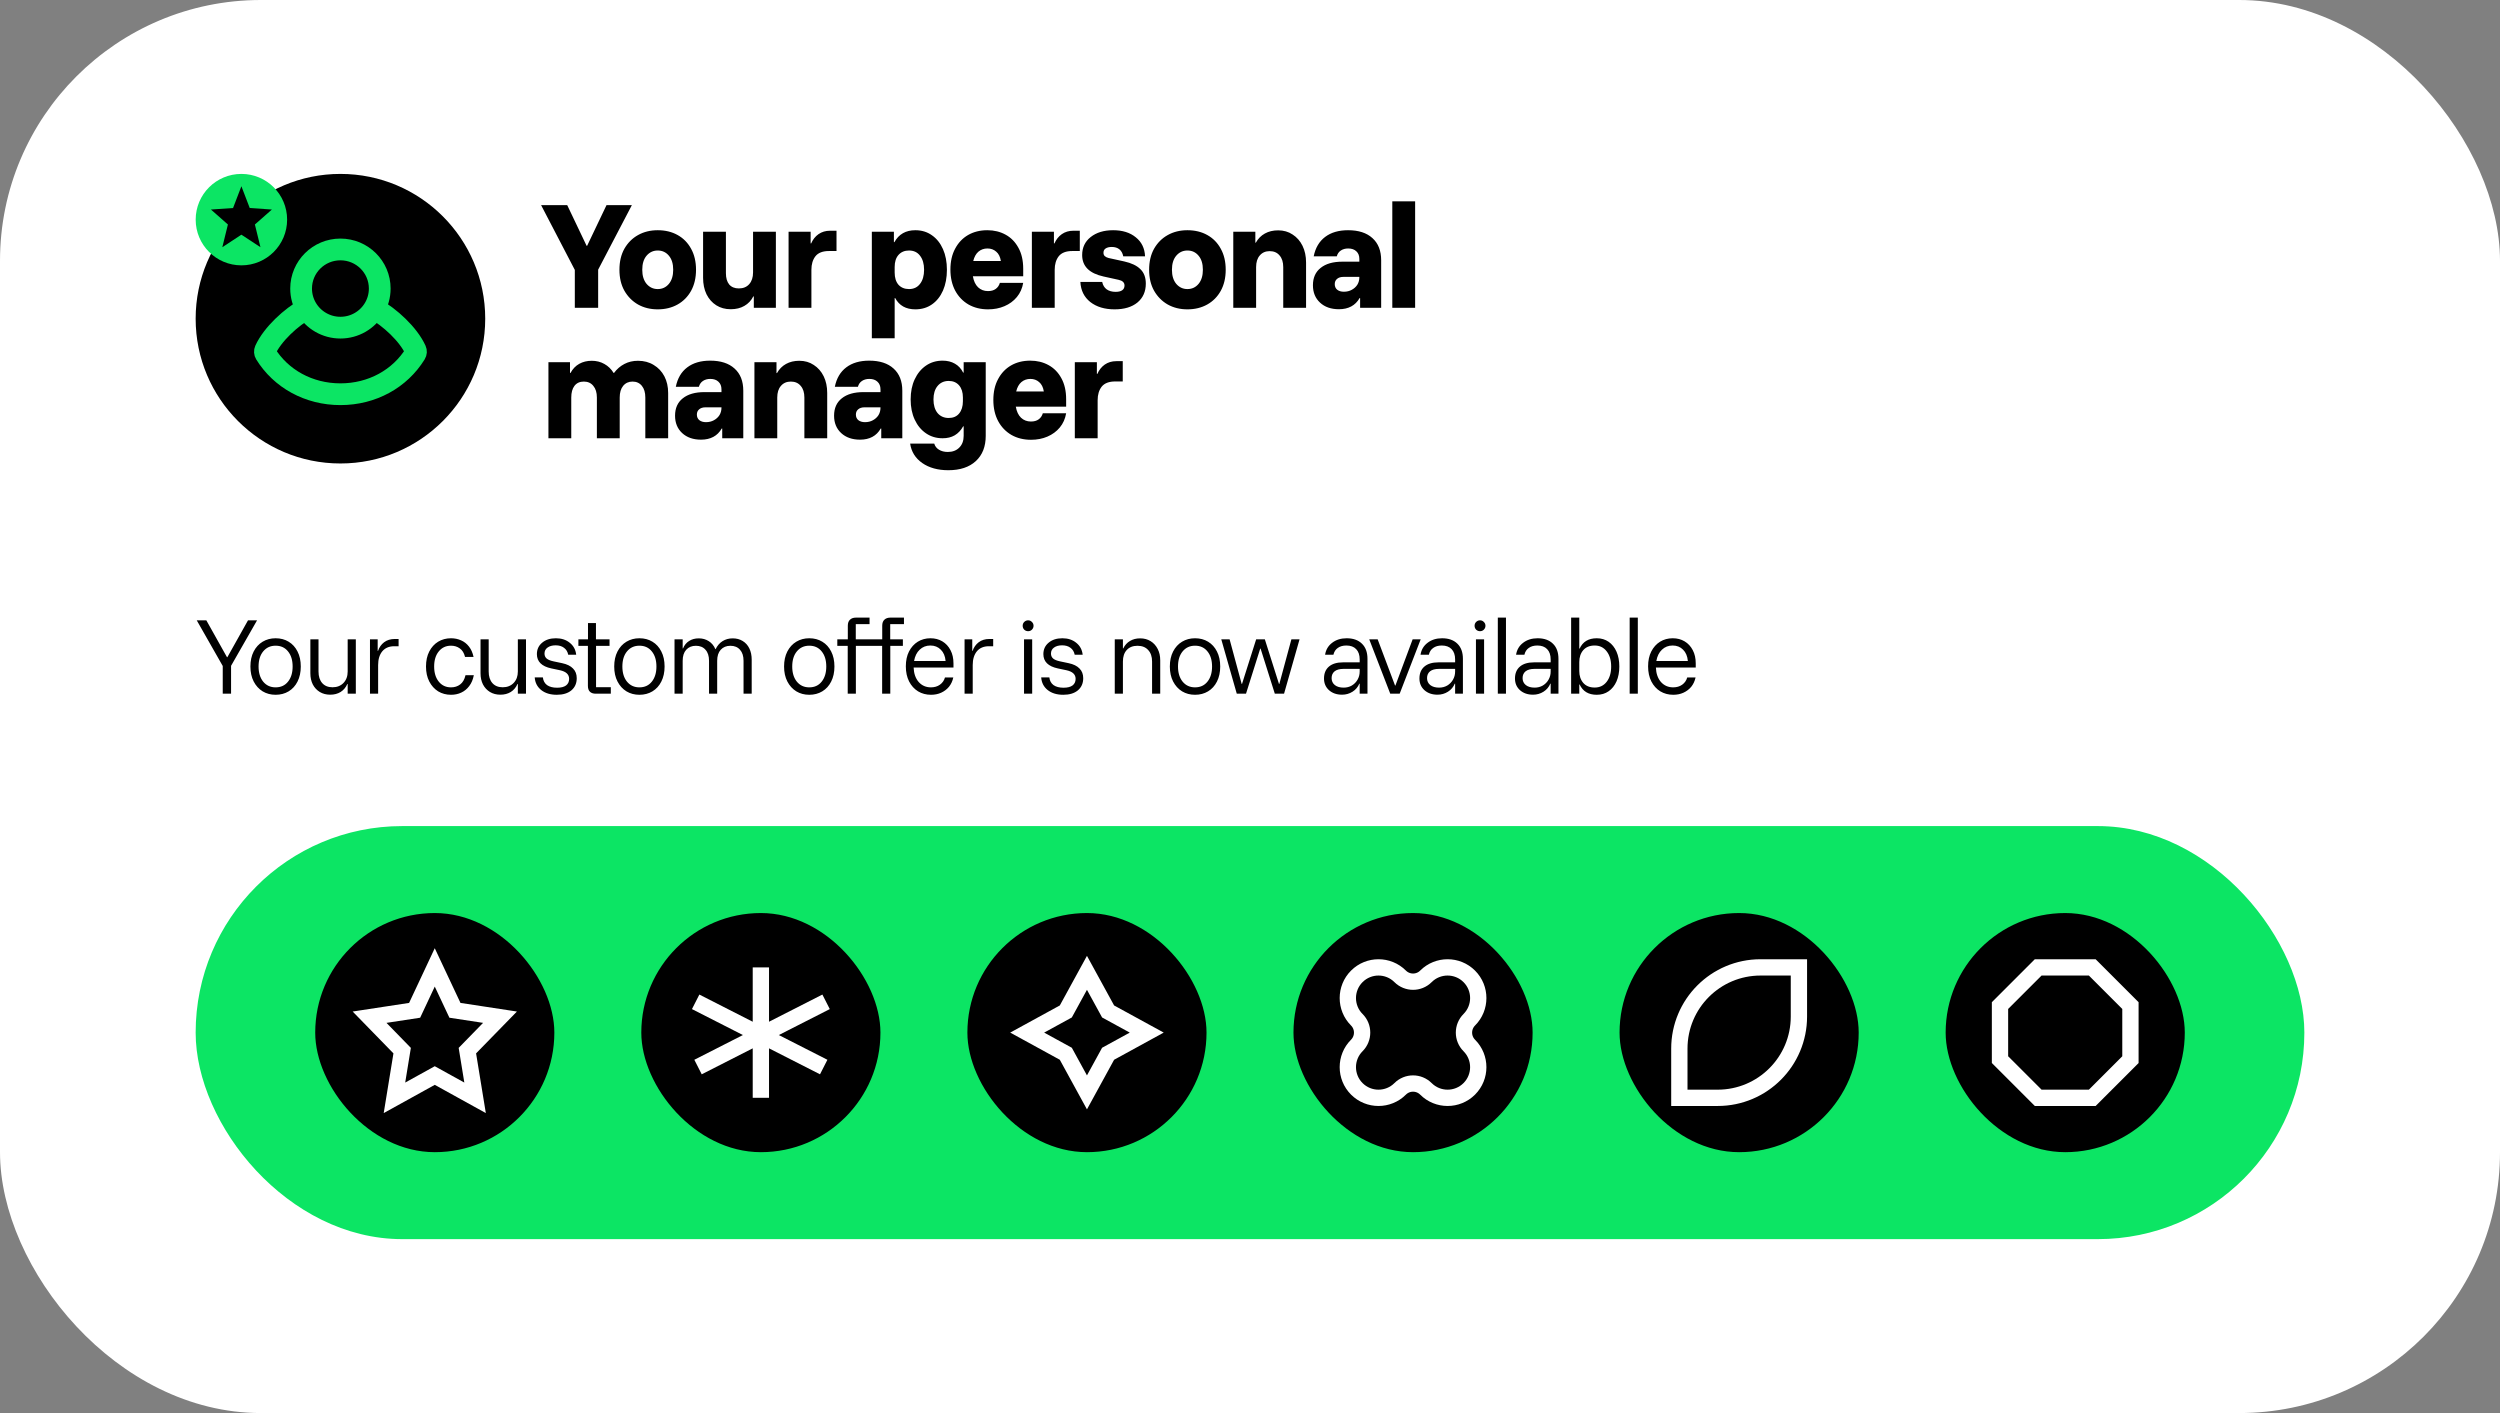 <svg width="230" height="130" viewBox="0 0 230 130" fill="none" xmlns="http://www.w3.org/2000/svg">
<rect x="0" y="0" width="230" height="130" fill="#808080" stroke="none"/>
<rect width="230" height="130" rx="24" fill="white"/>
<circle cx="31.32" cy="29.32" r="13.32" fill="black"/>
<path d="M34.428 28.386C35.849 29.177 37.568 30.742 38.239 32.218C38.262 32.268 38.272 32.324 38.269 32.379C38.265 32.434 38.248 32.488 38.219 32.535C36.798 34.844 34.239 36.269 31.32 36.269C28.401 36.269 25.841 34.844 24.42 32.535C24.391 32.488 24.374 32.434 24.371 32.379C24.367 32.324 24.378 32.268 24.4 32.218C25.072 30.742 26.789 29.177 28.21 28.386M34.428 28.386C34.751 27.847 34.936 27.218 34.936 26.547C34.936 24.56 33.317 22.949 31.319 22.949C29.321 22.949 27.702 24.56 27.702 26.547C27.702 27.218 27.887 27.847 28.21 28.386M34.428 28.386C33.797 29.439 32.641 30.144 31.319 30.144C29.997 30.144 28.841 29.439 28.21 28.386" stroke="#0CE564" stroke-width="2"/>
<circle cx="22.209" cy="20.206" r="4.206" fill="#0CE564"/>
<path d="M25.014 19.277L22.976 19.138L22.208 17.135L21.441 19.138L19.405 19.277L20.967 20.654L20.454 22.743L22.208 21.591L23.962 22.743L23.45 20.654L25.014 19.277Z" fill="black"/>
<path d="M52.883 28.32V24.832L49.78 18.87H52.183L53.968 22.615H54.015L55.8 18.87H58.133L55.03 24.809V28.32H52.883ZM60.511 28.46C59.834 28.46 59.232 28.312 58.703 28.017C58.174 27.714 57.754 27.29 57.443 26.745C57.139 26.201 56.988 25.559 56.988 24.82C56.988 24.074 57.139 23.428 57.443 22.884C57.754 22.339 58.174 21.919 58.703 21.624C59.232 21.328 59.834 21.18 60.511 21.18C61.203 21.18 61.814 21.328 62.343 21.624C62.872 21.919 63.284 22.339 63.58 22.884C63.883 23.428 64.034 24.074 64.034 24.82C64.034 25.559 63.883 26.205 63.58 26.757C63.276 27.301 62.86 27.721 62.331 28.017C61.802 28.312 61.196 28.46 60.511 28.46ZM60.511 26.594C60.931 26.594 61.273 26.434 61.538 26.115C61.802 25.796 61.934 25.365 61.934 24.82C61.934 24.268 61.802 23.836 61.538 23.525C61.273 23.206 60.931 23.047 60.511 23.047C60.099 23.047 59.757 23.206 59.484 23.525C59.22 23.836 59.088 24.268 59.088 24.82C59.088 25.365 59.22 25.796 59.484 26.115C59.757 26.434 60.099 26.594 60.511 26.594ZM67.228 28.449C66.722 28.449 66.279 28.328 65.897 28.087C65.516 27.846 65.217 27.508 64.999 27.072C64.789 26.636 64.684 26.131 64.684 25.555V21.32H66.784V25.135C66.784 25.579 66.885 25.925 67.088 26.174C67.297 26.415 67.593 26.535 67.974 26.535C68.379 26.535 68.698 26.403 68.931 26.139C69.164 25.874 69.281 25.516 69.281 25.065V21.32H71.381V28.32H69.351V27.27H69.304C69.11 27.651 68.834 27.943 68.476 28.145C68.126 28.348 67.71 28.449 67.228 28.449ZM72.549 28.32V21.32H74.579V22.394H74.626C74.782 22.036 75.007 21.752 75.303 21.542C75.606 21.332 75.96 21.227 76.364 21.227H76.959V23.094H76.271C75.695 23.094 75.279 23.253 75.023 23.572C74.774 23.891 74.649 24.307 74.649 24.82V28.32H72.549ZM80.209 31.12V21.32H82.239V22.277H82.286C82.69 21.546 83.332 21.18 84.211 21.18C84.794 21.18 85.303 21.336 85.739 21.647C86.175 21.95 86.513 22.374 86.754 22.919C86.995 23.463 87.116 24.097 87.116 24.82C87.116 25.544 86.995 26.181 86.754 26.734C86.513 27.278 86.175 27.702 85.739 28.005C85.303 28.309 84.794 28.46 84.211 28.46C83.347 28.46 82.729 28.114 82.356 27.422H82.309V31.12H80.209ZM83.627 26.594C84.063 26.594 84.401 26.434 84.642 26.115C84.891 25.796 85.016 25.365 85.016 24.82C85.016 24.276 84.891 23.844 84.642 23.525C84.401 23.206 84.063 23.047 83.627 23.047C83.223 23.047 82.9 23.183 82.659 23.455C82.426 23.72 82.309 24.089 82.309 24.564V25.077C82.309 25.551 82.426 25.925 82.659 26.197C82.9 26.461 83.223 26.594 83.627 26.594ZM90.903 28.46C90.226 28.46 89.627 28.312 89.106 28.017C88.585 27.714 88.177 27.29 87.881 26.745C87.586 26.193 87.438 25.544 87.438 24.797C87.438 24.058 87.582 23.42 87.87 22.884C88.157 22.339 88.554 21.919 89.059 21.624C89.573 21.328 90.164 21.18 90.833 21.18C91.455 21.18 92.015 21.316 92.513 21.589C93.011 21.861 93.403 22.261 93.691 22.79C93.987 23.319 94.135 23.965 94.135 24.727V25.415H89.503C89.581 25.859 89.74 26.197 89.981 26.43C90.23 26.664 90.533 26.78 90.891 26.78C91.187 26.78 91.424 26.714 91.603 26.582C91.79 26.45 91.918 26.263 91.988 26.022H94.135C94.049 26.527 93.855 26.963 93.551 27.329C93.248 27.694 92.867 27.974 92.408 28.169C91.957 28.363 91.455 28.46 90.903 28.46ZM89.538 24.015H92.081C92.019 23.626 91.875 23.339 91.65 23.152C91.432 22.957 91.163 22.86 90.844 22.86C90.526 22.86 90.249 22.957 90.016 23.152C89.791 23.346 89.631 23.634 89.538 24.015ZM94.932 28.32V21.32H96.962V22.394H97.009C97.165 22.036 97.39 21.752 97.686 21.542C97.989 21.332 98.343 21.227 98.747 21.227H99.342V23.094H98.654C98.079 23.094 97.662 23.253 97.406 23.572C97.157 23.891 97.032 24.307 97.032 24.82V28.32H94.932ZM102.545 28.46C101.628 28.46 100.881 28.235 100.305 27.784C99.738 27.332 99.434 26.718 99.395 25.94H101.402C101.464 26.236 101.6 26.461 101.81 26.617C102.028 26.773 102.304 26.85 102.639 26.85C102.895 26.85 103.094 26.804 103.234 26.71C103.382 26.609 103.455 26.461 103.455 26.267C103.455 25.995 103.273 25.82 102.907 25.742L101.53 25.439C100.216 25.151 99.559 24.494 99.559 23.467C99.559 22.775 99.819 22.223 100.34 21.81C100.869 21.39 101.558 21.18 102.405 21.18C103.269 21.18 103.965 21.398 104.494 21.834C105.03 22.261 105.314 22.845 105.345 23.584H103.339C103.284 23.304 103.168 23.09 102.989 22.942C102.81 22.794 102.573 22.72 102.277 22.72C102.044 22.72 101.857 22.767 101.717 22.86C101.585 22.946 101.519 23.078 101.519 23.257C101.519 23.381 101.558 23.483 101.635 23.56C101.721 23.638 101.838 23.696 101.985 23.735L103.42 24.05C104.089 24.198 104.587 24.435 104.914 24.762C105.248 25.081 105.415 25.524 105.415 26.092C105.415 26.823 105.159 27.402 104.645 27.83C104.132 28.25 103.432 28.46 102.545 28.46ZM109.242 28.46C108.565 28.46 107.963 28.312 107.434 28.017C106.905 27.714 106.485 27.29 106.174 26.745C105.87 26.201 105.719 25.559 105.719 24.82C105.719 24.074 105.87 23.428 106.174 22.884C106.485 22.339 106.905 21.919 107.434 21.624C107.963 21.328 108.565 21.18 109.242 21.18C109.934 21.18 110.545 21.328 111.074 21.624C111.603 21.919 112.015 22.339 112.31 22.884C112.614 23.428 112.765 24.074 112.765 24.82C112.765 25.559 112.614 26.205 112.31 26.757C112.007 27.301 111.591 27.721 111.062 28.017C110.533 28.312 109.927 28.46 109.242 28.46ZM109.242 26.594C109.662 26.594 110.004 26.434 110.269 26.115C110.533 25.796 110.665 25.365 110.665 24.82C110.665 24.268 110.533 23.836 110.269 23.525C110.004 23.206 109.662 23.047 109.242 23.047C108.83 23.047 108.488 23.206 108.215 23.525C107.951 23.836 107.819 24.268 107.819 24.82C107.819 25.365 107.951 25.796 108.215 26.115C108.488 26.434 108.83 26.594 109.242 26.594ZM113.462 28.32V21.32H115.492V22.324H115.538C115.741 21.958 116.017 21.678 116.367 21.484C116.717 21.289 117.125 21.192 117.592 21.192C118.097 21.192 118.541 21.32 118.922 21.577C119.311 21.826 119.614 22.172 119.832 22.615C120.05 23.059 120.158 23.572 120.158 24.155V28.32H118.058V24.575C118.058 24.116 117.946 23.759 117.72 23.502C117.502 23.238 117.199 23.105 116.81 23.105C116.429 23.105 116.126 23.238 115.9 23.502C115.675 23.759 115.562 24.116 115.562 24.575V28.32H113.462ZM123.182 28.449C122.459 28.449 121.879 28.246 121.444 27.842C121.008 27.438 120.79 26.905 120.79 26.244C120.79 25.551 121.027 25.019 121.502 24.645C121.976 24.264 122.641 24.074 123.497 24.074H125.06V23.817C125.06 23.521 124.967 23.288 124.78 23.117C124.601 22.946 124.352 22.86 124.034 22.86C123.769 22.86 123.544 22.922 123.357 23.047C123.17 23.171 123.046 23.35 122.984 23.584H120.86C121.016 22.806 121.366 22.211 121.91 21.799C122.455 21.386 123.159 21.18 124.022 21.18C124.986 21.18 125.733 21.421 126.262 21.904C126.799 22.386 127.067 23.066 127.067 23.945V28.32H125.13V27.422H125.084C124.889 27.764 124.632 28.021 124.314 28.192C123.995 28.363 123.617 28.449 123.182 28.449ZM123.637 26.839C123.909 26.839 124.15 26.78 124.36 26.664C124.578 26.547 124.749 26.391 124.874 26.197C124.998 25.995 125.06 25.765 125.06 25.509V25.474H123.59C123.341 25.474 123.147 25.536 123.007 25.66C122.867 25.777 122.797 25.936 122.797 26.139C122.797 26.356 122.871 26.527 123.019 26.652C123.174 26.776 123.38 26.839 123.637 26.839ZM128.092 28.32V18.52H130.192V28.32H128.092ZM50.456 40.32V33.32H52.44V34.312H52.486C52.688 33.939 52.957 33.659 53.291 33.472C53.626 33.285 54.007 33.192 54.435 33.192C54.87 33.192 55.259 33.289 55.601 33.484C55.951 33.678 56.235 33.954 56.453 34.312H56.488C56.752 33.954 57.071 33.678 57.445 33.484C57.818 33.289 58.234 33.192 58.693 33.192C59.245 33.192 59.727 33.32 60.14 33.577C60.56 33.826 60.886 34.172 61.12 34.615C61.353 35.059 61.47 35.572 61.47 36.155V40.32H59.37V36.575C59.37 36.116 59.265 35.759 59.055 35.502C58.845 35.237 58.557 35.105 58.191 35.105C57.834 35.105 57.546 35.237 57.328 35.502C57.118 35.759 57.013 36.116 57.013 36.575V40.32H54.913V36.575C54.913 36.116 54.804 35.759 54.586 35.502C54.376 35.237 54.085 35.105 53.711 35.105C53.338 35.105 53.05 35.237 52.848 35.502C52.654 35.759 52.556 36.116 52.556 36.575V40.32H50.456ZM64.497 40.449C63.773 40.449 63.194 40.246 62.758 39.842C62.323 39.438 62.105 38.905 62.105 38.244C62.105 37.551 62.342 37.019 62.817 36.645C63.291 36.264 63.956 36.074 64.812 36.074H66.375V35.817C66.375 35.521 66.282 35.288 66.095 35.117C65.916 34.946 65.667 34.86 65.349 34.86C65.084 34.86 64.859 34.922 64.672 35.047C64.485 35.171 64.361 35.35 64.299 35.584H62.175C62.331 34.806 62.681 34.211 63.225 33.799C63.77 33.386 64.474 33.18 65.337 33.18C66.301 33.18 67.048 33.421 67.577 33.904C68.114 34.386 68.382 35.066 68.382 35.945V40.32H66.445V39.422H66.398C66.204 39.764 65.947 40.021 65.629 40.192C65.31 40.363 64.932 40.449 64.497 40.449ZM64.952 38.839C65.224 38.839 65.465 38.78 65.675 38.664C65.893 38.547 66.064 38.391 66.189 38.197C66.313 37.995 66.375 37.765 66.375 37.509V37.474H64.905C64.656 37.474 64.462 37.536 64.322 37.66C64.182 37.777 64.112 37.936 64.112 38.139C64.112 38.356 64.186 38.528 64.334 38.652C64.489 38.776 64.695 38.839 64.952 38.839ZM69.407 40.32V33.32H71.437V34.324H71.483C71.686 33.958 71.962 33.678 72.312 33.484C72.662 33.289 73.07 33.192 73.537 33.192C74.042 33.192 74.486 33.32 74.867 33.577C75.255 33.826 75.559 34.172 75.777 34.615C75.994 35.059 76.103 35.572 76.103 36.155V40.32H74.003V36.575C74.003 36.116 73.891 35.759 73.665 35.502C73.447 35.237 73.144 35.105 72.755 35.105C72.374 35.105 72.07 35.237 71.845 35.502C71.619 35.759 71.507 36.116 71.507 36.575V40.32H69.407ZM79.127 40.449C78.403 40.449 77.824 40.246 77.388 39.842C76.953 39.438 76.735 38.905 76.735 38.244C76.735 37.551 76.972 37.019 77.447 36.645C77.921 36.264 78.586 36.074 79.442 36.074H81.005V35.817C81.005 35.521 80.912 35.288 80.725 35.117C80.546 34.946 80.297 34.86 79.978 34.86C79.714 34.86 79.489 34.922 79.302 35.047C79.115 35.171 78.991 35.35 78.928 35.584H76.805C76.961 34.806 77.311 34.211 77.855 33.799C78.4 33.386 79.103 33.18 79.967 33.18C80.931 33.18 81.678 33.421 82.207 33.904C82.743 34.386 83.012 35.066 83.012 35.945V40.32H81.075V39.422H81.028C80.834 39.764 80.577 40.021 80.258 40.192C79.94 40.363 79.562 40.449 79.127 40.449ZM79.582 38.839C79.854 38.839 80.095 38.78 80.305 38.664C80.523 38.547 80.694 38.391 80.819 38.197C80.943 37.995 81.005 37.765 81.005 37.509V37.474H79.535C79.286 37.474 79.092 37.536 78.952 37.66C78.812 37.777 78.742 37.936 78.742 38.139C78.742 38.356 78.816 38.528 78.963 38.652C79.119 38.776 79.325 38.839 79.582 38.839ZM87.245 43.26C86.281 43.26 85.479 43.039 84.842 42.595C84.212 42.152 83.842 41.557 83.733 40.81H85.95C86.02 41.051 86.164 41.238 86.382 41.37C86.607 41.51 86.879 41.58 87.198 41.58C87.642 41.58 87.996 41.444 88.26 41.172C88.524 40.907 88.657 40.55 88.657 40.099V39.224H88.61C88.408 39.589 88.147 39.865 87.828 40.052C87.517 40.231 87.148 40.32 86.72 40.32C86.144 40.32 85.635 40.169 85.192 39.865C84.748 39.562 84.402 39.142 84.153 38.605C83.904 38.069 83.78 37.45 83.78 36.75C83.78 36.042 83.904 35.424 84.153 34.895C84.402 34.359 84.748 33.939 85.192 33.635C85.635 33.332 86.144 33.18 86.72 33.18C87.156 33.18 87.533 33.274 87.852 33.46C88.171 33.639 88.423 33.911 88.61 34.277H88.657V33.32H90.687V40.099C90.687 41.086 90.383 41.86 89.777 42.42C89.17 42.98 88.326 43.26 87.245 43.26ZM87.28 38.454C87.692 38.454 88.011 38.318 88.237 38.045C88.47 37.765 88.587 37.388 88.587 36.914V36.564C88.587 36.097 88.47 35.727 88.237 35.455C88.003 35.183 87.684 35.047 87.28 35.047C86.852 35.047 86.51 35.203 86.253 35.514C86.004 35.817 85.88 36.229 85.88 36.75C85.88 37.271 86.004 37.688 86.253 37.999C86.51 38.302 86.852 38.454 87.28 38.454ZM94.853 40.46C94.177 40.46 93.578 40.312 93.057 40.017C92.536 39.714 92.127 39.29 91.832 38.745C91.536 38.193 91.388 37.544 91.388 36.797C91.388 36.058 91.532 35.42 91.82 34.884C92.108 34.339 92.505 33.919 93.01 33.624C93.523 33.328 94.115 33.18 94.784 33.18C95.406 33.18 95.966 33.316 96.463 33.589C96.961 33.861 97.354 34.261 97.642 34.79C97.937 35.319 98.085 35.965 98.085 36.727V37.415H93.454C93.531 37.859 93.691 38.197 93.932 38.43C94.181 38.664 94.484 38.78 94.842 38.78C95.137 38.78 95.375 38.714 95.553 38.582C95.74 38.45 95.868 38.263 95.939 38.022H98.085C98 38.528 97.805 38.963 97.502 39.329C97.198 39.694 96.817 39.974 96.359 40.169C95.907 40.363 95.406 40.46 94.853 40.46ZM93.489 36.015H96.032C95.97 35.626 95.826 35.339 95.6 35.152C95.382 34.958 95.114 34.86 94.795 34.86C94.476 34.86 94.2 34.958 93.967 35.152C93.741 35.346 93.582 35.634 93.489 36.015ZM98.883 40.32V33.32H100.913V34.394H100.96C101.115 34.036 101.341 33.752 101.636 33.542C101.94 33.332 102.294 33.227 102.698 33.227H103.293V35.094H102.605C102.029 35.094 101.613 35.253 101.356 35.572C101.107 35.891 100.983 36.307 100.983 36.82V40.32H98.883Z" fill="black"/>
<path d="M20.492 63.82V61.27L18.1 57.07H18.983L20.883 60.462H20.917L22.817 57.07H23.65L21.258 61.254V63.82H20.492ZM25.355 63.92C24.911 63.92 24.514 63.815 24.163 63.604C23.814 63.387 23.538 63.084 23.338 62.695C23.139 62.306 23.038 61.848 23.038 61.32C23.038 60.787 23.139 60.326 23.338 59.937C23.538 59.548 23.814 59.248 24.163 59.037C24.514 58.826 24.911 58.72 25.355 58.72C25.811 58.72 26.211 58.826 26.555 59.037C26.905 59.248 27.177 59.548 27.372 59.937C27.572 60.326 27.672 60.787 27.672 61.32C27.672 61.848 27.572 62.309 27.372 62.704C27.177 63.093 26.905 63.392 26.555 63.604C26.205 63.815 25.805 63.92 25.355 63.92ZM25.355 63.237C25.838 63.237 26.219 63.062 26.497 62.712C26.78 62.362 26.922 61.898 26.922 61.32C26.922 60.737 26.78 60.273 26.497 59.929C26.219 59.579 25.838 59.404 25.355 59.404C24.883 59.404 24.502 59.579 24.213 59.929C23.93 60.273 23.788 60.737 23.788 61.32C23.788 61.898 23.93 62.362 24.213 62.712C24.502 63.062 24.883 63.237 25.355 63.237ZM30.378 63.912C30.017 63.912 29.697 63.829 29.419 63.662C29.147 63.495 28.933 63.265 28.778 62.97C28.628 62.67 28.553 62.329 28.553 61.945V58.82H29.303V61.779C29.303 62.229 29.416 62.584 29.644 62.845C29.872 63.101 30.189 63.229 30.594 63.229C31.011 63.229 31.347 63.095 31.603 62.829C31.858 62.562 31.986 62.212 31.986 61.779V58.82H32.736V63.82H31.986V62.929H31.953C31.814 63.245 31.608 63.49 31.336 63.662C31.064 63.829 30.744 63.912 30.378 63.912ZM34.038 63.82V58.82H34.746V59.879H34.78C34.891 59.551 35.077 59.287 35.338 59.087C35.605 58.887 35.93 58.787 36.313 58.787H36.671V59.454H36.271C35.799 59.454 35.432 59.609 35.171 59.92C34.916 60.231 34.788 60.654 34.788 61.187V63.82H34.038ZM41.492 63.92C41.054 63.92 40.659 63.815 40.309 63.604C39.965 63.387 39.692 63.084 39.492 62.695C39.292 62.306 39.192 61.848 39.192 61.32C39.192 60.787 39.292 60.326 39.492 59.937C39.692 59.548 39.965 59.248 40.309 59.037C40.659 58.826 41.054 58.72 41.492 58.72C41.826 58.72 42.134 58.784 42.417 58.912C42.701 59.034 42.942 59.223 43.142 59.479C43.342 59.729 43.484 60.048 43.567 60.437H42.784C42.695 60.076 42.534 59.815 42.301 59.654C42.073 59.487 41.804 59.404 41.492 59.404C41.026 59.404 40.651 59.579 40.367 59.929C40.084 60.273 39.942 60.737 39.942 61.32C39.942 61.898 40.084 62.362 40.367 62.712C40.651 63.062 41.026 63.237 41.492 63.237C41.82 63.237 42.101 63.148 42.334 62.97C42.573 62.792 42.737 62.509 42.826 62.12H43.592C43.515 62.52 43.373 62.854 43.167 63.12C42.967 63.387 42.723 63.587 42.434 63.72C42.151 63.854 41.837 63.92 41.492 63.92ZM46.033 63.912C45.672 63.912 45.353 63.829 45.075 63.662C44.803 63.495 44.589 63.265 44.434 62.97C44.283 62.67 44.209 62.329 44.209 61.945V58.82H44.959V61.779C44.959 62.229 45.072 62.584 45.3 62.845C45.528 63.101 45.845 63.229 46.25 63.229C46.667 63.229 47.003 63.095 47.258 62.829C47.514 62.562 47.642 62.212 47.642 61.779V58.82H48.392V63.82H47.642V62.929H47.608C47.47 63.245 47.264 63.49 46.992 63.662C46.72 63.829 46.4 63.912 46.033 63.912ZM51.227 63.92C50.638 63.92 50.16 63.776 49.794 63.487C49.427 63.193 49.227 62.804 49.194 62.32H49.944C49.977 62.626 50.105 62.862 50.327 63.029C50.555 63.19 50.863 63.27 51.252 63.27C51.613 63.27 51.888 63.201 52.077 63.062C52.266 62.917 52.36 62.715 52.36 62.454C52.36 62.048 52.08 61.784 51.519 61.662L50.727 61.495C49.838 61.306 49.394 60.867 49.394 60.179C49.394 59.745 49.555 59.395 49.877 59.129C50.199 58.856 50.621 58.72 51.144 58.72C51.655 58.72 52.08 58.859 52.419 59.137C52.763 59.409 52.96 59.776 53.01 60.237H52.277C52.221 59.959 52.091 59.745 51.885 59.595C51.685 59.445 51.43 59.37 51.119 59.37C50.808 59.37 50.558 59.44 50.369 59.579C50.185 59.712 50.094 59.895 50.094 60.129C50.094 60.318 50.16 60.47 50.294 60.587C50.427 60.698 50.638 60.784 50.927 60.845L51.719 61.012C52.163 61.106 52.496 61.27 52.719 61.504C52.947 61.731 53.06 62.029 53.06 62.395C53.06 62.862 52.897 63.234 52.569 63.512C52.241 63.784 51.794 63.92 51.227 63.92ZM54.803 63.82C54.581 63.82 54.406 63.762 54.278 63.645C54.151 63.523 54.087 63.343 54.087 63.104V59.42H53.212V58.82H54.095V57.32H54.828V58.82H56.078V59.42H54.837V63.22H56.195V63.82H54.803ZM58.825 63.92C58.381 63.92 57.983 63.815 57.633 63.604C57.283 63.387 57.008 63.084 56.809 62.695C56.608 62.306 56.508 61.848 56.508 61.32C56.508 60.787 56.608 60.326 56.809 59.937C57.008 59.548 57.283 59.248 57.633 59.037C57.983 58.826 58.381 58.72 58.825 58.72C59.281 58.72 59.681 58.826 60.025 59.037C60.375 59.248 60.647 59.548 60.842 59.937C61.042 60.326 61.142 60.787 61.142 61.32C61.142 61.848 61.042 62.309 60.842 62.704C60.647 63.093 60.375 63.392 60.025 63.604C59.675 63.815 59.275 63.92 58.825 63.92ZM58.825 63.237C59.309 63.237 59.689 63.062 59.967 62.712C60.25 62.362 60.392 61.898 60.392 61.32C60.392 60.737 60.25 60.273 59.967 59.929C59.689 59.579 59.309 59.404 58.825 59.404C58.353 59.404 57.972 59.579 57.684 59.929C57.4 60.273 57.258 60.737 57.258 61.32C57.258 61.898 57.4 62.362 57.684 62.712C57.972 63.062 58.353 63.237 58.825 63.237ZM62.056 63.82V58.82H62.806V59.654H62.839C62.961 59.354 63.148 59.126 63.398 58.97C63.648 58.809 63.945 58.729 64.289 58.729C64.634 58.729 64.939 58.815 65.206 58.987C65.472 59.154 65.675 59.398 65.814 59.72H65.839C65.995 59.398 66.206 59.154 66.472 58.987C66.745 58.815 67.056 58.729 67.406 58.729C67.756 58.729 68.061 58.809 68.323 58.97C68.589 59.131 68.795 59.359 68.939 59.654C69.084 59.948 69.156 60.295 69.156 60.695V63.82H68.406V60.795C68.406 60.356 68.297 60.017 68.081 59.779C67.87 59.534 67.575 59.412 67.198 59.412C66.825 59.412 66.528 59.534 66.306 59.779C66.089 60.017 65.981 60.356 65.981 60.795V63.82H65.231V60.795C65.231 60.356 65.123 60.017 64.906 59.779C64.695 59.534 64.4 59.412 64.022 59.412C63.65 59.412 63.353 59.534 63.131 59.779C62.914 60.017 62.806 60.356 62.806 60.795V63.82H62.056ZM74.451 63.92C74.007 63.92 73.61 63.815 73.26 63.604C72.91 63.387 72.635 63.084 72.435 62.695C72.235 62.306 72.135 61.848 72.135 61.32C72.135 60.787 72.235 60.326 72.435 59.937C72.635 59.548 72.91 59.248 73.26 59.037C73.61 58.826 74.007 58.72 74.451 58.72C74.907 58.72 75.307 58.826 75.651 59.037C76.001 59.248 76.273 59.548 76.468 59.937C76.668 60.326 76.768 60.787 76.768 61.32C76.768 61.848 76.668 62.309 76.468 62.704C76.273 63.093 76.001 63.392 75.651 63.604C75.301 63.815 74.901 63.92 74.451 63.92ZM74.451 63.237C74.935 63.237 75.315 63.062 75.593 62.712C75.876 62.362 76.018 61.898 76.018 61.32C76.018 60.737 75.876 60.273 75.593 59.929C75.315 59.579 74.935 59.404 74.451 59.404C73.979 59.404 73.599 59.579 73.31 59.929C73.026 60.273 72.885 60.737 72.885 61.32C72.885 61.898 73.026 62.362 73.31 62.712C73.599 63.062 73.979 63.237 74.451 63.237ZM77.99 63.82V59.42H77.032V58.82H77.999V57.57C77.999 57.32 78.065 57.134 78.199 57.012C78.332 56.884 78.515 56.82 78.749 56.82H79.999V57.42H78.732V58.82H81.165V57.57C81.165 57.32 81.232 57.134 81.365 57.012C81.499 56.884 81.682 56.82 81.915 56.82H83.165V57.42H81.899V58.82H83.065V59.42H81.907V63.82H81.157V59.42H78.74V63.82H77.99ZM85.653 63.92C85.209 63.92 84.812 63.815 84.462 63.604C84.112 63.387 83.837 63.084 83.637 62.695C83.437 62.301 83.337 61.837 83.337 61.304C83.337 60.776 83.434 60.32 83.628 59.937C83.828 59.548 84.098 59.248 84.437 59.037C84.781 58.826 85.17 58.72 85.603 58.72C86.014 58.72 86.378 58.815 86.695 59.004C87.012 59.193 87.262 59.462 87.445 59.812C87.628 60.156 87.72 60.565 87.72 61.037V61.412H84.053C84.076 61.968 84.231 62.412 84.52 62.745C84.814 63.073 85.189 63.237 85.645 63.237C85.967 63.237 86.242 63.156 86.47 62.995C86.703 62.829 86.859 62.606 86.937 62.329H87.703C87.631 62.662 87.498 62.948 87.303 63.187C87.109 63.42 86.87 63.601 86.587 63.729C86.309 63.856 85.998 63.92 85.653 63.92ZM84.095 60.812H86.995C86.956 60.367 86.809 60.02 86.553 59.77C86.303 59.515 85.984 59.387 85.595 59.387C85.206 59.387 84.878 59.515 84.612 59.77C84.345 60.02 84.173 60.367 84.095 60.812ZM88.74 63.82V58.82H89.448V59.879H89.481C89.593 59.551 89.779 59.287 90.04 59.087C90.306 58.887 90.632 58.787 91.015 58.787H91.373V59.454H90.973C90.501 59.454 90.134 59.609 89.873 59.92C89.618 60.231 89.49 60.654 89.49 61.187V63.82H88.74ZM94.211 63.82V58.82H94.961V63.82H94.211ZM94.586 58.07C94.447 58.07 94.328 58.023 94.228 57.929C94.133 57.829 94.086 57.709 94.086 57.57C94.086 57.431 94.133 57.315 94.228 57.22C94.328 57.12 94.447 57.07 94.586 57.07C94.725 57.07 94.842 57.12 94.936 57.22C95.036 57.315 95.086 57.431 95.086 57.57C95.086 57.709 95.036 57.829 94.936 57.929C94.842 58.023 94.725 58.07 94.586 58.07ZM97.823 63.92C97.234 63.92 96.757 63.776 96.39 63.487C96.023 63.193 95.823 62.804 95.79 62.32H96.54C96.573 62.626 96.701 62.862 96.923 63.029C97.151 63.19 97.459 63.27 97.848 63.27C98.209 63.27 98.484 63.201 98.673 63.062C98.862 62.917 98.957 62.715 98.957 62.454C98.957 62.048 98.676 61.784 98.115 61.662L97.323 61.495C96.434 61.306 95.99 60.867 95.99 60.179C95.99 59.745 96.151 59.395 96.473 59.129C96.795 58.856 97.218 58.72 97.74 58.72C98.251 58.72 98.676 58.859 99.015 59.137C99.359 59.409 99.556 59.776 99.606 60.237H98.873C98.818 59.959 98.687 59.745 98.481 59.595C98.281 59.445 98.026 59.37 97.715 59.37C97.404 59.37 97.154 59.44 96.965 59.579C96.781 59.712 96.69 59.895 96.69 60.129C96.69 60.318 96.757 60.47 96.89 60.587C97.023 60.698 97.234 60.784 97.523 60.845L98.315 61.012C98.759 61.106 99.093 61.27 99.315 61.504C99.543 61.731 99.656 62.029 99.656 62.395C99.656 62.862 99.493 63.234 99.165 63.512C98.837 63.784 98.39 63.92 97.823 63.92ZM102.558 63.82V58.82H103.308V59.654H103.341C103.486 59.354 103.691 59.126 103.958 58.97C104.224 58.809 104.536 58.729 104.891 58.729C105.258 58.729 105.58 58.815 105.858 58.987C106.136 59.159 106.352 59.398 106.508 59.704C106.663 60.004 106.741 60.351 106.741 60.745V63.82H105.991V60.862C105.991 60.412 105.872 60.059 105.633 59.804C105.399 59.542 105.072 59.412 104.649 59.412C104.227 59.412 103.897 59.542 103.658 59.804C103.424 60.059 103.308 60.412 103.308 60.862V63.82H102.558ZM109.943 63.92C109.499 63.92 109.101 63.815 108.751 63.604C108.401 63.387 108.126 63.084 107.926 62.695C107.726 62.306 107.626 61.848 107.626 61.32C107.626 60.787 107.726 60.326 107.926 59.937C108.126 59.548 108.401 59.248 108.751 59.037C109.101 58.826 109.499 58.72 109.943 58.72C110.399 58.72 110.799 58.826 111.143 59.037C111.493 59.248 111.765 59.548 111.96 59.937C112.16 60.326 112.26 60.787 112.26 61.32C112.26 61.848 112.16 62.309 111.96 62.704C111.765 63.093 111.493 63.392 111.143 63.604C110.793 63.815 110.393 63.92 109.943 63.92ZM109.943 63.237C110.426 63.237 110.807 63.062 111.085 62.712C111.368 62.362 111.51 61.898 111.51 61.32C111.51 60.737 111.368 60.273 111.085 59.929C110.807 59.579 110.426 59.404 109.943 59.404C109.471 59.404 109.09 59.579 108.801 59.929C108.518 60.273 108.376 60.737 108.376 61.32C108.376 61.898 108.518 62.362 108.801 62.712C109.09 63.062 109.471 63.237 109.943 63.237ZM113.783 63.82L112.358 58.82H113.124L114.233 62.92H114.266L115.566 58.82H116.366L117.666 62.92H117.699L118.808 58.82H119.558L118.133 63.82H117.283L115.974 59.67H115.941L114.633 63.82H113.783ZM123.466 63.912C122.977 63.912 122.577 63.773 122.266 63.495C121.961 63.218 121.808 62.859 121.808 62.42C121.808 61.954 121.958 61.59 122.258 61.329C122.563 61.068 122.994 60.937 123.549 60.937H125.091V60.67C125.091 60.259 124.983 59.943 124.766 59.72C124.555 59.498 124.255 59.387 123.866 59.387C123.544 59.387 123.28 59.462 123.074 59.612C122.869 59.756 122.736 59.965 122.674 60.237H121.908C121.98 59.776 122.197 59.409 122.558 59.137C122.919 58.859 123.363 58.72 123.891 58.72C124.491 58.72 124.961 58.887 125.299 59.22C125.638 59.548 125.808 60.012 125.808 60.612V63.82H125.091V62.895H125.058C124.93 63.206 124.722 63.454 124.433 63.637C124.144 63.82 123.822 63.912 123.466 63.912ZM123.616 63.262C123.894 63.262 124.144 63.198 124.366 63.07C124.588 62.937 124.763 62.759 124.891 62.537C125.024 62.309 125.091 62.056 125.091 61.779V61.537H123.608C123.247 61.537 122.972 61.612 122.783 61.762C122.599 61.912 122.508 62.12 122.508 62.387C122.508 62.654 122.608 62.867 122.808 63.029C123.008 63.184 123.277 63.262 123.616 63.262ZM127.903 63.82L125.97 58.82H126.745L128.345 63.07H128.378L129.962 58.82H130.703L128.77 63.82H127.903ZM132.246 63.912C131.757 63.912 131.357 63.773 131.046 63.495C130.741 63.218 130.588 62.859 130.588 62.42C130.588 61.954 130.738 61.59 131.038 61.329C131.343 61.068 131.774 60.937 132.33 60.937H133.871V60.67C133.871 60.259 133.763 59.943 133.546 59.72C133.335 59.498 133.035 59.387 132.646 59.387C132.324 59.387 132.06 59.462 131.855 59.612C131.649 59.756 131.516 59.965 131.455 60.237H130.688C130.76 59.776 130.977 59.409 131.338 59.137C131.699 58.859 132.143 58.72 132.671 58.72C133.271 58.72 133.741 58.887 134.08 59.22C134.418 59.548 134.588 60.012 134.588 60.612V63.82H133.871V62.895H133.838C133.71 63.206 133.502 63.454 133.213 63.637C132.924 63.82 132.602 63.912 132.246 63.912ZM132.396 63.262C132.674 63.262 132.924 63.198 133.146 63.07C133.368 62.937 133.543 62.759 133.671 62.537C133.805 62.309 133.871 62.056 133.871 61.779V61.537H132.388C132.027 61.537 131.752 61.612 131.563 61.762C131.38 61.912 131.288 62.12 131.288 62.387C131.288 62.654 131.388 62.867 131.588 63.029C131.788 63.184 132.057 63.262 132.396 63.262ZM135.787 63.82V58.82H136.537V63.82H135.787ZM136.162 58.07C136.023 58.07 135.904 58.023 135.804 57.929C135.709 57.829 135.662 57.709 135.662 57.57C135.662 57.431 135.709 57.315 135.804 57.22C135.904 57.12 136.023 57.07 136.162 57.07C136.301 57.07 136.418 57.12 136.512 57.22C136.612 57.315 136.662 57.431 136.662 57.57C136.662 57.709 136.612 57.829 136.512 57.929C136.418 58.023 136.301 58.07 136.162 58.07ZM137.799 63.82V56.82H138.549V63.82H137.799ZM141.036 63.912C140.548 63.912 140.148 63.773 139.836 63.495C139.531 63.218 139.378 62.859 139.378 62.42C139.378 61.954 139.528 61.59 139.828 61.329C140.134 61.068 140.564 60.937 141.12 60.937H142.661V60.67C142.661 60.259 142.553 59.943 142.336 59.72C142.125 59.498 141.825 59.387 141.436 59.387C141.114 59.387 140.85 59.462 140.645 59.612C140.439 59.756 140.306 59.965 140.245 60.237H139.478C139.55 59.776 139.767 59.409 140.128 59.137C140.489 58.859 140.934 58.72 141.461 58.72C142.061 58.72 142.531 58.887 142.87 59.22C143.209 59.548 143.378 60.012 143.378 60.612V63.82H142.661V62.895H142.628C142.5 63.206 142.292 63.454 142.003 63.637C141.714 63.82 141.392 63.912 141.036 63.912ZM141.186 63.262C141.464 63.262 141.714 63.198 141.936 63.07C142.159 62.937 142.334 62.759 142.461 62.537C142.595 62.309 142.661 62.056 142.661 61.779V61.537H141.178C140.817 61.537 140.542 61.612 140.353 61.762C140.17 61.912 140.078 62.12 140.078 62.387C140.078 62.654 140.178 62.867 140.378 63.029C140.578 63.184 140.848 63.262 141.186 63.262ZM146.902 63.92C146.141 63.92 145.616 63.604 145.327 62.97H145.294V63.82H144.544V56.82H145.294V59.67H145.327C145.616 59.037 146.141 58.72 146.902 58.72C147.319 58.72 147.683 58.829 147.994 59.045C148.305 59.262 148.547 59.565 148.719 59.954C148.891 60.343 148.977 60.798 148.977 61.32C148.977 61.837 148.891 62.292 148.719 62.687C148.547 63.076 148.305 63.379 147.994 63.595C147.683 63.812 147.319 63.92 146.902 63.92ZM146.711 63.254C147.172 63.254 147.539 63.079 147.811 62.729C148.089 62.373 148.227 61.904 148.227 61.32C148.227 60.737 148.089 60.27 147.811 59.92C147.539 59.565 147.172 59.387 146.711 59.387C146.261 59.387 145.911 59.529 145.661 59.812C145.416 60.095 145.294 60.462 145.294 60.912V61.729C145.294 62.179 145.416 62.545 145.661 62.829C145.911 63.112 146.261 63.254 146.711 63.254ZM149.929 63.82V56.82H150.679V63.82H149.929ZM153.942 63.92C153.497 63.92 153.1 63.815 152.75 63.604C152.4 63.387 152.125 63.084 151.925 62.695C151.725 62.301 151.625 61.837 151.625 61.304C151.625 60.776 151.722 60.32 151.917 59.937C152.117 59.548 152.386 59.248 152.725 59.037C153.069 58.826 153.458 58.72 153.892 58.72C154.303 58.72 154.667 58.815 154.983 59.004C155.3 59.193 155.55 59.462 155.733 59.812C155.917 60.156 156.008 60.565 156.008 61.037V61.412H152.342C152.364 61.968 152.519 62.412 152.808 62.745C153.103 63.073 153.478 63.237 153.933 63.237C154.255 63.237 154.53 63.156 154.758 62.995C154.992 62.829 155.147 62.606 155.225 62.329H155.992C155.919 62.662 155.786 62.948 155.592 63.187C155.397 63.42 155.158 63.601 154.875 63.729C154.597 63.856 154.286 63.92 153.942 63.92ZM152.383 60.812H155.283C155.244 60.367 155.097 60.02 154.842 59.77C154.592 59.515 154.272 59.387 153.883 59.387C153.494 59.387 153.167 59.515 152.9 59.77C152.633 60.02 152.461 60.367 152.383 60.812Z" fill="black"/>
<rect x="18" y="76" width="194" height="38" rx="19" fill="#0CE564"/>
<rect x="29" y="84" width="22" height="22" rx="11" fill="black"/>
<path d="M39.998 98.949L43.707 101L42.999 96.658L46 93.582L41.854 92.949L39.998 89L38.146 92.949L34 93.582L36.998 96.658L36.29 101L39.998 98.949Z" stroke="white" stroke-width="1.5"/>
<rect x="59" y="84" width="22" height="22" rx="11" fill="black"/>
<path d="M70 89L70 101M76 92.168L64.219 98.168M75.781 98.168L64 92.168" stroke="white" stroke-width="1.5"/>
<rect x="89" y="84" width="22" height="22" rx="11" fill="black"/>
<path d="M101.945 93.054L100 89.5L98.055 93.054L94.5 94.999L98.055 96.946L100 100.5L101.945 96.946L105.5 94.999L101.945 93.054Z" stroke="white" stroke-width="1.5"/>
<rect x="119" y="84" width="22" height="22" rx="11" fill="black"/>
<path d="M135.174 96.183C134.522 95.531 134.522 94.473 135.174 93.817C136.275 92.716 136.275 90.927 135.174 89.826C134.073 88.725 132.284 88.725 131.183 89.826C130.531 90.478 129.473 90.478 128.817 89.826C127.716 88.725 125.927 88.725 124.826 89.826C123.725 90.927 123.725 92.716 124.826 93.817C125.478 94.469 125.478 95.527 124.826 96.183C123.725 97.284 123.725 99.073 124.826 100.174C125.927 101.275 127.716 101.275 128.817 100.174C129.469 99.522 130.527 99.522 131.183 100.174C132.284 101.275 134.073 101.275 135.174 100.174C136.275 99.073 136.275 97.287 135.174 96.183Z" stroke="white" stroke-width="1.5"/>
<rect x="149" y="84" width="22" height="22" rx="11" fill="black"/>
<path d="M154.5 96.475V101H158.027C162.158 101 165.5 97.651 165.5 93.525V89H161.973C157.842 89 154.5 92.343 154.5 96.475Z" stroke="white" stroke-width="1.5"/>
<rect x="179" y="84" width="22" height="22" rx="11" fill="black"/>
<path d="M192.487 89H187.513L184 92.513V97.487L187.513 101H192.487L196 97.487V92.513L192.487 89Z" stroke="white" stroke-width="1.5"/>
</svg>
